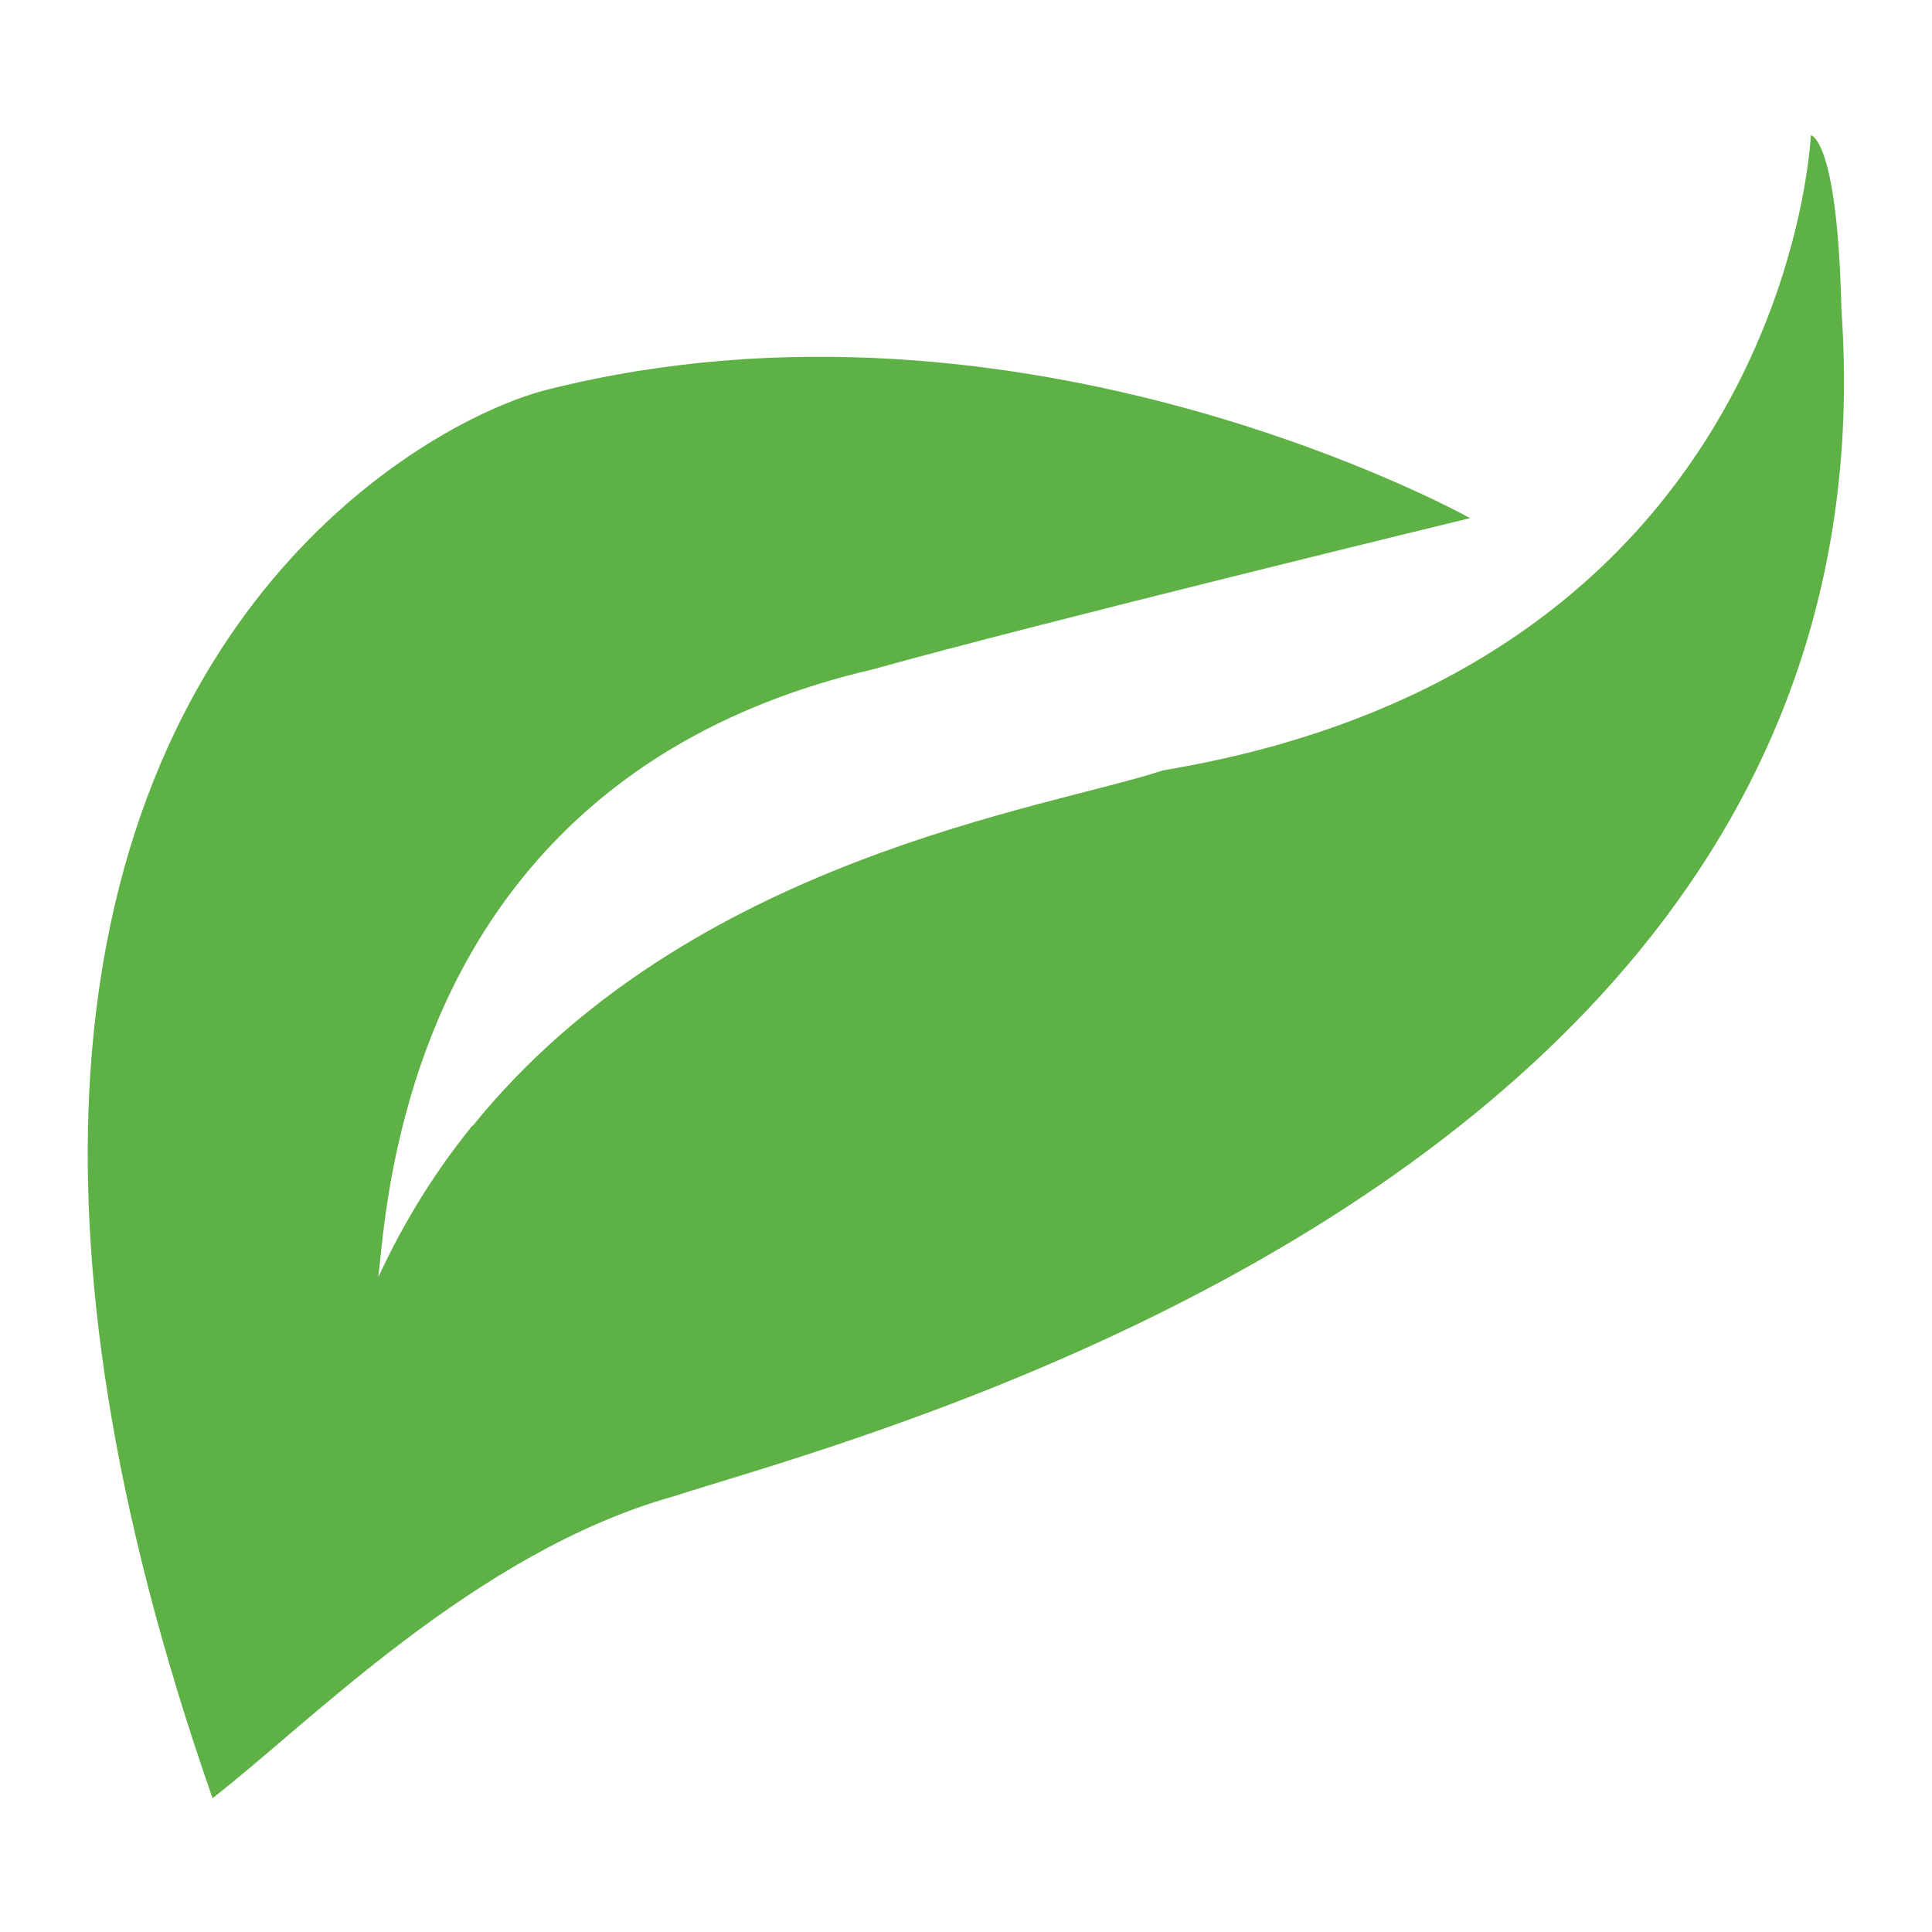 <?xml version="1.0" encoding="UTF-8"?>
<svg id="katman_1" xmlns="http://www.w3.org/2000/svg" version="1.1" viewBox="0 0 55 55">
  <!-- Generator: Adobe Illustrator 30.1.0, SVG Export Plug-In . SVG Version: 2.1.1 Build 136)  -->
  <defs>
    <style>
      .st0 {
        fill: #5db145;
      }
    </style>
  </defs>
  <path class="st0" d="M13.45,32.04c-1.02,1.26-1.93,2.69-2.68,4.32.09-.78.21-2.52.78-4.64,1.19-4.47,4.36-10.59,13.32-12.67,4.52-1.27,16.98-4.3,16.98-4.3,0,0-12.67-7.08-26.26-3.66-3.03.76-12.11,5.56-13.02,19.48-.35,5.4.53,12.17,3.48,20.62,2.7-2.08,7.48-7.01,13.12-8.59,2.09-.68,7.68-2.18,13.71-5.15,9.75-4.81,20.62-13.45,19.54-28.66-.11-4.87-.87-4.94-.87-4.94,0,0-.61,15.11-18.44,18.08-3.28,1.09-13.5,2.5-19.66,10.13Z"/>
</svg>